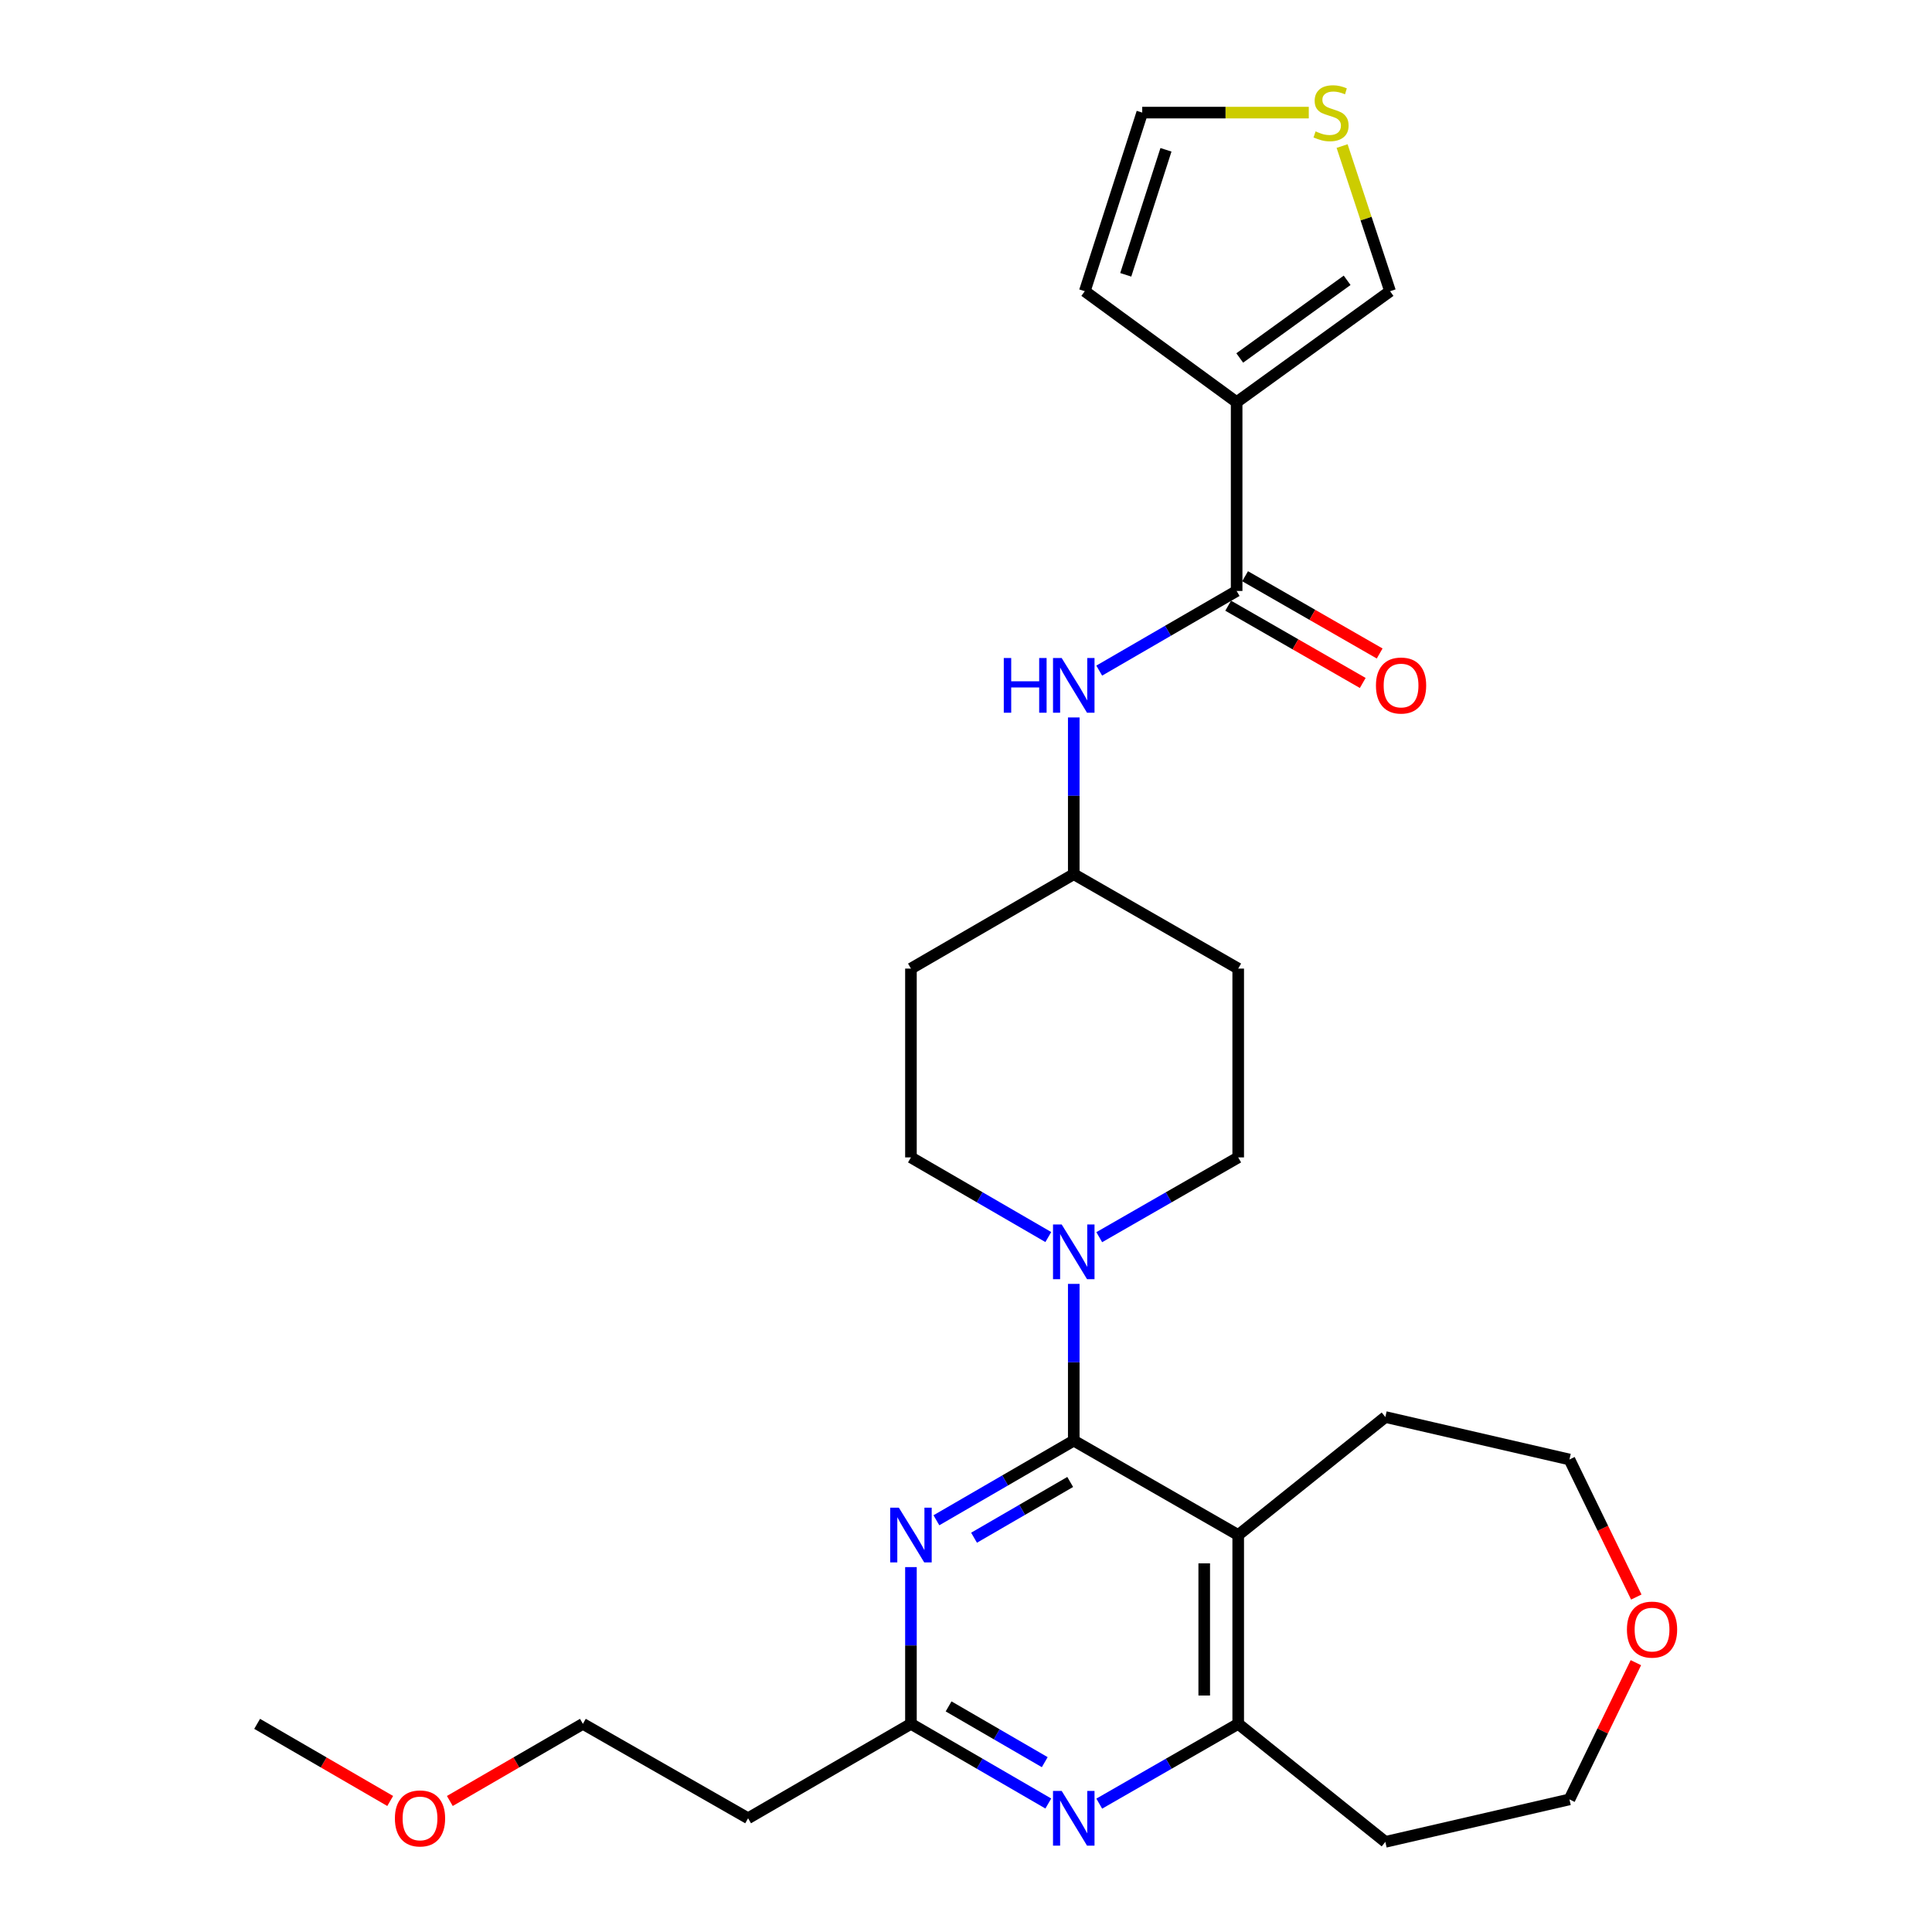<?xml version='1.0' encoding='iso-8859-1'?>
<svg version='1.1' baseProfile='full'
              xmlns='http://www.w3.org/2000/svg'
                      xmlns:rdkit='http://www.rdkit.org/xml'
                      xmlns:xlink='http://www.w3.org/1999/xlink'
                  xml:space='preserve'
width='1000px' height='1000px' viewBox='0 0 1000 1000'>
<!-- END OF HEADER -->
<rect style='opacity:1.0;fill:#FFFFFF;stroke:none' width='1000' height='1000' x='0' y='0'> </rect>
<path class='bond-0' d='M 555.778,745.664 L 640.893,794.529' style='fill:none;fill-rule:evenodd;stroke:#000000;stroke-width:6px;stroke-linecap:butt;stroke-linejoin:miter;stroke-opacity:1' />
<path class='bond-1' d='M 555.778,745.664 L 520.228,766.277' style='fill:none;fill-rule:evenodd;stroke:#000000;stroke-width:6px;stroke-linecap:butt;stroke-linejoin:miter;stroke-opacity:1' />
<path class='bond-1' d='M 520.228,766.277 L 484.678,786.89' style='fill:none;fill-rule:evenodd;stroke:#0000FF;stroke-width:6px;stroke-linecap:butt;stroke-linejoin:miter;stroke-opacity:1' />
<path class='bond-1' d='M 553.935,767.063 L 529.05,781.492' style='fill:none;fill-rule:evenodd;stroke:#000000;stroke-width:6px;stroke-linecap:butt;stroke-linejoin:miter;stroke-opacity:1' />
<path class='bond-1' d='M 529.05,781.492 L 504.165,795.921' style='fill:none;fill-rule:evenodd;stroke:#0000FF;stroke-width:6px;stroke-linecap:butt;stroke-linejoin:miter;stroke-opacity:1' />
<path class='bond-3' d='M 555.778,745.664 L 555.778,705.101' style='fill:none;fill-rule:evenodd;stroke:#000000;stroke-width:6px;stroke-linecap:butt;stroke-linejoin:miter;stroke-opacity:1' />
<path class='bond-3' d='M 555.778,705.101 L 555.778,664.538' style='fill:none;fill-rule:evenodd;stroke:#0000FF;stroke-width:6px;stroke-linecap:butt;stroke-linejoin:miter;stroke-opacity:1' />
<path class='bond-5' d='M 640.893,794.529 L 640.893,892.259' style='fill:none;fill-rule:evenodd;stroke:#000000;stroke-width:6px;stroke-linecap:butt;stroke-linejoin:miter;stroke-opacity:1' />
<path class='bond-5' d='M 623.305,809.189 L 623.305,877.599' style='fill:none;fill-rule:evenodd;stroke:#000000;stroke-width:6px;stroke-linecap:butt;stroke-linejoin:miter;stroke-opacity:1' />
<path class='bond-22' d='M 640.893,794.529 L 717.048,733.451' style='fill:none;fill-rule:evenodd;stroke:#000000;stroke-width:6px;stroke-linecap:butt;stroke-linejoin:miter;stroke-opacity:1' />
<path class='bond-7' d='M 471.503,811.132 L 471.503,851.696' style='fill:none;fill-rule:evenodd;stroke:#0000FF;stroke-width:6px;stroke-linecap:butt;stroke-linejoin:miter;stroke-opacity:1' />
<path class='bond-7' d='M 471.503,851.696 L 471.503,892.259' style='fill:none;fill-rule:evenodd;stroke:#000000;stroke-width:6px;stroke-linecap:butt;stroke-linejoin:miter;stroke-opacity:1' />
<path class='bond-2' d='M 640.082,208.153 L 640.082,305.882' style='fill:none;fill-rule:evenodd;stroke:#000000;stroke-width:6px;stroke-linecap:butt;stroke-linejoin:miter;stroke-opacity:1' />
<path class='bond-10' d='M 640.082,208.153 L 719.491,150.729' style='fill:none;fill-rule:evenodd;stroke:#000000;stroke-width:6px;stroke-linecap:butt;stroke-linejoin:miter;stroke-opacity:1' />
<path class='bond-10' d='M 641.687,185.287 L 697.273,145.09' style='fill:none;fill-rule:evenodd;stroke:#000000;stroke-width:6px;stroke-linecap:butt;stroke-linejoin:miter;stroke-opacity:1' />
<path class='bond-11' d='M 640.082,208.153 L 561.484,150.729' style='fill:none;fill-rule:evenodd;stroke:#000000;stroke-width:6px;stroke-linecap:butt;stroke-linejoin:miter;stroke-opacity:1' />
<path class='bond-12' d='M 568.971,640.361 L 604.932,619.715' style='fill:none;fill-rule:evenodd;stroke:#0000FF;stroke-width:6px;stroke-linecap:butt;stroke-linejoin:miter;stroke-opacity:1' />
<path class='bond-12' d='M 604.932,619.715 L 640.893,599.07' style='fill:none;fill-rule:evenodd;stroke:#000000;stroke-width:6px;stroke-linecap:butt;stroke-linejoin:miter;stroke-opacity:1' />
<path class='bond-13' d='M 542.602,640.296 L 507.053,619.683' style='fill:none;fill-rule:evenodd;stroke:#0000FF;stroke-width:6px;stroke-linecap:butt;stroke-linejoin:miter;stroke-opacity:1' />
<path class='bond-13' d='M 507.053,619.683 L 471.503,599.07' style='fill:none;fill-rule:evenodd;stroke:#000000;stroke-width:6px;stroke-linecap:butt;stroke-linejoin:miter;stroke-opacity:1' />
<path class='bond-4' d='M 640.082,305.882 L 604.518,326.496' style='fill:none;fill-rule:evenodd;stroke:#000000;stroke-width:6px;stroke-linecap:butt;stroke-linejoin:miter;stroke-opacity:1' />
<path class='bond-4' d='M 604.518,326.496 L 568.954,347.11' style='fill:none;fill-rule:evenodd;stroke:#0000FF;stroke-width:6px;stroke-linecap:butt;stroke-linejoin:miter;stroke-opacity:1' />
<path class='bond-14' d='M 635.703,313.508 L 670.529,333.504' style='fill:none;fill-rule:evenodd;stroke:#000000;stroke-width:6px;stroke-linecap:butt;stroke-linejoin:miter;stroke-opacity:1' />
<path class='bond-14' d='M 670.529,333.504 L 705.355,353.5' style='fill:none;fill-rule:evenodd;stroke:#FF0000;stroke-width:6px;stroke-linecap:butt;stroke-linejoin:miter;stroke-opacity:1' />
<path class='bond-14' d='M 644.461,298.256 L 679.286,318.252' style='fill:none;fill-rule:evenodd;stroke:#000000;stroke-width:6px;stroke-linecap:butt;stroke-linejoin:miter;stroke-opacity:1' />
<path class='bond-14' d='M 679.286,318.252 L 714.112,338.248' style='fill:none;fill-rule:evenodd;stroke:#FF0000;stroke-width:6px;stroke-linecap:butt;stroke-linejoin:miter;stroke-opacity:1' />
<path class='bond-21' d='M 640.893,892.259 L 717.048,953.347' style='fill:none;fill-rule:evenodd;stroke:#000000;stroke-width:6px;stroke-linecap:butt;stroke-linejoin:miter;stroke-opacity:1' />
<path class='bond-29' d='M 640.893,892.259 L 604.932,912.908' style='fill:none;fill-rule:evenodd;stroke:#000000;stroke-width:6px;stroke-linecap:butt;stroke-linejoin:miter;stroke-opacity:1' />
<path class='bond-29' d='M 604.932,912.908 L 568.971,933.557' style='fill:none;fill-rule:evenodd;stroke:#0000FF;stroke-width:6px;stroke-linecap:butt;stroke-linejoin:miter;stroke-opacity:1' />
<path class='bond-6' d='M 542.602,933.492 L 507.053,912.875' style='fill:none;fill-rule:evenodd;stroke:#0000FF;stroke-width:6px;stroke-linecap:butt;stroke-linejoin:miter;stroke-opacity:1' />
<path class='bond-6' d='M 507.053,912.875 L 471.503,892.259' style='fill:none;fill-rule:evenodd;stroke:#000000;stroke-width:6px;stroke-linecap:butt;stroke-linejoin:miter;stroke-opacity:1' />
<path class='bond-6' d='M 540.761,912.093 L 515.876,897.661' style='fill:none;fill-rule:evenodd;stroke:#0000FF;stroke-width:6px;stroke-linecap:butt;stroke-linejoin:miter;stroke-opacity:1' />
<path class='bond-6' d='M 515.876,897.661 L 490.991,883.229' style='fill:none;fill-rule:evenodd;stroke:#000000;stroke-width:6px;stroke-linecap:butt;stroke-linejoin:miter;stroke-opacity:1' />
<path class='bond-16' d='M 471.503,892.259 L 387.209,941.133' style='fill:none;fill-rule:evenodd;stroke:#000000;stroke-width:6px;stroke-linecap:butt;stroke-linejoin:miter;stroke-opacity:1' />
<path class='bond-8' d='M 555.778,371.35 L 555.778,411.913' style='fill:none;fill-rule:evenodd;stroke:#0000FF;stroke-width:6px;stroke-linecap:butt;stroke-linejoin:miter;stroke-opacity:1' />
<path class='bond-8' d='M 555.778,411.913 L 555.778,452.476' style='fill:none;fill-rule:evenodd;stroke:#000000;stroke-width:6px;stroke-linecap:butt;stroke-linejoin:miter;stroke-opacity:1' />
<path class='bond-9' d='M 694.667,75.599 L 707.079,113.164' style='fill:none;fill-rule:evenodd;stroke:#CCCC00;stroke-width:6px;stroke-linecap:butt;stroke-linejoin:miter;stroke-opacity:1' />
<path class='bond-9' d='M 707.079,113.164 L 719.491,150.729' style='fill:none;fill-rule:evenodd;stroke:#000000;stroke-width:6px;stroke-linecap:butt;stroke-linejoin:miter;stroke-opacity:1' />
<path class='bond-31' d='M 677.423,58.285 L 634.32,58.285' style='fill:none;fill-rule:evenodd;stroke:#CCCC00;stroke-width:6px;stroke-linecap:butt;stroke-linejoin:miter;stroke-opacity:1' />
<path class='bond-31' d='M 634.32,58.285 L 591.217,58.285' style='fill:none;fill-rule:evenodd;stroke:#000000;stroke-width:6px;stroke-linecap:butt;stroke-linejoin:miter;stroke-opacity:1' />
<path class='bond-15' d='M 561.484,150.729 L 591.217,58.285' style='fill:none;fill-rule:evenodd;stroke:#000000;stroke-width:6px;stroke-linecap:butt;stroke-linejoin:miter;stroke-opacity:1' />
<path class='bond-15' d='M 582.687,142.247 L 603.5,77.537' style='fill:none;fill-rule:evenodd;stroke:#000000;stroke-width:6px;stroke-linecap:butt;stroke-linejoin:miter;stroke-opacity:1' />
<path class='bond-19' d='M 640.893,599.07 L 640.893,501.341' style='fill:none;fill-rule:evenodd;stroke:#000000;stroke-width:6px;stroke-linecap:butt;stroke-linejoin:miter;stroke-opacity:1' />
<path class='bond-18' d='M 471.503,599.07 L 471.503,501.341' style='fill:none;fill-rule:evenodd;stroke:#000000;stroke-width:6px;stroke-linecap:butt;stroke-linejoin:miter;stroke-opacity:1' />
<path class='bond-25' d='M 387.209,941.133 L 301.703,892.259' style='fill:none;fill-rule:evenodd;stroke:#000000;stroke-width:6px;stroke-linecap:butt;stroke-linejoin:miter;stroke-opacity:1' />
<path class='bond-17' d='M 555.778,452.476 L 471.503,501.341' style='fill:none;fill-rule:evenodd;stroke:#000000;stroke-width:6px;stroke-linecap:butt;stroke-linejoin:miter;stroke-opacity:1' />
<path class='bond-28' d='M 555.778,452.476 L 640.893,501.341' style='fill:none;fill-rule:evenodd;stroke:#000000;stroke-width:6px;stroke-linecap:butt;stroke-linejoin:miter;stroke-opacity:1' />
<path class='bond-20' d='M 846.945,826.629 L 829.644,791.032' style='fill:none;fill-rule:evenodd;stroke:#FF0000;stroke-width:6px;stroke-linecap:butt;stroke-linejoin:miter;stroke-opacity:1' />
<path class='bond-20' d='M 829.644,791.032 L 812.344,755.435' style='fill:none;fill-rule:evenodd;stroke:#000000;stroke-width:6px;stroke-linecap:butt;stroke-linejoin:miter;stroke-opacity:1' />
<path class='bond-30' d='M 846.732,860.599 L 829.538,895.981' style='fill:none;fill-rule:evenodd;stroke:#FF0000;stroke-width:6px;stroke-linecap:butt;stroke-linejoin:miter;stroke-opacity:1' />
<path class='bond-30' d='M 829.538,895.981 L 812.344,931.362' style='fill:none;fill-rule:evenodd;stroke:#000000;stroke-width:6px;stroke-linecap:butt;stroke-linejoin:miter;stroke-opacity:1' />
<path class='bond-23' d='M 717.048,953.347 L 812.344,931.362' style='fill:none;fill-rule:evenodd;stroke:#000000;stroke-width:6px;stroke-linecap:butt;stroke-linejoin:miter;stroke-opacity:1' />
<path class='bond-26' d='M 717.048,733.451 L 812.344,755.435' style='fill:none;fill-rule:evenodd;stroke:#000000;stroke-width:6px;stroke-linecap:butt;stroke-linejoin:miter;stroke-opacity:1' />
<path class='bond-24' d='M 232.835,932.184 L 267.269,912.221' style='fill:none;fill-rule:evenodd;stroke:#FF0000;stroke-width:6px;stroke-linecap:butt;stroke-linejoin:miter;stroke-opacity:1' />
<path class='bond-24' d='M 267.269,912.221 L 301.703,892.259' style='fill:none;fill-rule:evenodd;stroke:#000000;stroke-width:6px;stroke-linecap:butt;stroke-linejoin:miter;stroke-opacity:1' />
<path class='bond-27' d='M 201.962,932.184 L 167.529,912.221' style='fill:none;fill-rule:evenodd;stroke:#FF0000;stroke-width:6px;stroke-linecap:butt;stroke-linejoin:miter;stroke-opacity:1' />
<path class='bond-27' d='M 167.529,912.221 L 133.095,892.259' style='fill:none;fill-rule:evenodd;stroke:#000000;stroke-width:6px;stroke-linecap:butt;stroke-linejoin:miter;stroke-opacity:1' />
<path  class='atom-2' d='M 465.243 780.369
L 474.523 795.369
Q 475.443 796.849, 476.923 799.529
Q 478.403 802.209, 478.483 802.369
L 478.483 780.369
L 482.243 780.369
L 482.243 808.689
L 478.363 808.689
L 468.403 792.289
Q 467.243 790.369, 466.003 788.169
Q 464.803 785.969, 464.443 785.289
L 464.443 808.689
L 460.763 808.689
L 460.763 780.369
L 465.243 780.369
' fill='#0000FF'/>
<path  class='atom-4' d='M 549.518 633.775
L 558.798 648.775
Q 559.718 650.255, 561.198 652.935
Q 562.678 655.615, 562.758 655.775
L 562.758 633.775
L 566.518 633.775
L 566.518 662.095
L 562.638 662.095
L 552.678 645.695
Q 551.518 643.775, 550.278 641.575
Q 549.078 639.375, 548.718 638.695
L 548.718 662.095
L 545.038 662.095
L 545.038 633.775
L 549.518 633.775
' fill='#0000FF'/>
<path  class='atom-7' d='M 549.518 926.973
L 558.798 941.973
Q 559.718 943.453, 561.198 946.133
Q 562.678 948.813, 562.758 948.973
L 562.758 926.973
L 566.518 926.973
L 566.518 955.293
L 562.638 955.293
L 552.678 938.893
Q 551.518 936.973, 550.278 934.773
Q 549.078 932.573, 548.718 931.893
L 548.718 955.293
L 545.038 955.293
L 545.038 926.973
L 549.518 926.973
' fill='#0000FF'/>
<path  class='atom-9' d='M 519.558 340.587
L 523.398 340.587
L 523.398 352.627
L 537.878 352.627
L 537.878 340.587
L 541.718 340.587
L 541.718 368.907
L 537.878 368.907
L 537.878 355.827
L 523.398 355.827
L 523.398 368.907
L 519.558 368.907
L 519.558 340.587
' fill='#0000FF'/>
<path  class='atom-9' d='M 549.518 340.587
L 558.798 355.587
Q 559.718 357.067, 561.198 359.747
Q 562.678 362.427, 562.758 362.587
L 562.758 340.587
L 566.518 340.587
L 566.518 368.907
L 562.638 368.907
L 552.678 352.507
Q 551.518 350.587, 550.278 348.387
Q 549.078 346.187, 548.718 345.507
L 548.718 368.907
L 545.038 368.907
L 545.038 340.587
L 549.518 340.587
' fill='#0000FF'/>
<path  class='atom-10' d='M 680.946 68.005
Q 681.266 68.125, 682.586 68.685
Q 683.906 69.245, 685.346 69.605
Q 686.826 69.925, 688.266 69.925
Q 690.946 69.925, 692.506 68.645
Q 694.066 67.325, 694.066 65.045
Q 694.066 63.485, 693.266 62.525
Q 692.506 61.565, 691.306 61.045
Q 690.106 60.525, 688.106 59.925
Q 685.586 59.165, 684.066 58.445
Q 682.586 57.725, 681.506 56.205
Q 680.466 54.685, 680.466 52.125
Q 680.466 48.565, 682.866 46.365
Q 685.306 44.165, 690.106 44.165
Q 693.386 44.165, 697.106 45.725
L 696.186 48.805
Q 692.786 47.405, 690.226 47.405
Q 687.466 47.405, 685.946 48.565
Q 684.426 49.685, 684.466 51.645
Q 684.466 53.165, 685.226 54.085
Q 686.026 55.005, 687.146 55.525
Q 688.306 56.045, 690.226 56.645
Q 692.786 57.445, 694.306 58.245
Q 695.826 59.045, 696.906 60.685
Q 698.026 62.285, 698.026 65.045
Q 698.026 68.965, 695.386 71.085
Q 692.786 73.165, 688.426 73.165
Q 685.906 73.165, 683.986 72.605
Q 682.106 72.085, 679.866 71.165
L 680.946 68.005
' fill='#CCCC00'/>
<path  class='atom-15' d='M 712.187 354.827
Q 712.187 348.027, 715.547 344.227
Q 718.907 340.427, 725.187 340.427
Q 731.467 340.427, 734.827 344.227
Q 738.187 348.027, 738.187 354.827
Q 738.187 361.707, 734.787 365.627
Q 731.387 369.507, 725.187 369.507
Q 718.947 369.507, 715.547 365.627
Q 712.187 361.747, 712.187 354.827
M 725.187 366.307
Q 729.507 366.307, 731.827 363.427
Q 734.187 360.507, 734.187 354.827
Q 734.187 349.267, 731.827 346.467
Q 729.507 343.627, 725.187 343.627
Q 720.867 343.627, 718.507 346.427
Q 716.187 349.227, 716.187 354.827
Q 716.187 360.547, 718.507 363.427
Q 720.867 366.307, 725.187 366.307
' fill='#FF0000'/>
<path  class='atom-21' d='M 842.092 843.474
Q 842.092 836.674, 845.452 832.874
Q 848.812 829.074, 855.092 829.074
Q 861.372 829.074, 864.732 832.874
Q 868.092 836.674, 868.092 843.474
Q 868.092 850.354, 864.692 854.274
Q 861.292 858.154, 855.092 858.154
Q 848.852 858.154, 845.452 854.274
Q 842.092 850.394, 842.092 843.474
M 855.092 854.954
Q 859.412 854.954, 861.732 852.074
Q 864.092 849.154, 864.092 843.474
Q 864.092 837.914, 861.732 835.114
Q 859.412 832.274, 855.092 832.274
Q 850.772 832.274, 848.412 835.074
Q 846.092 837.874, 846.092 843.474
Q 846.092 849.194, 848.412 852.074
Q 850.772 854.954, 855.092 854.954
' fill='#FF0000'/>
<path  class='atom-25' d='M 204.399 941.213
Q 204.399 934.413, 207.759 930.613
Q 211.119 926.813, 217.399 926.813
Q 223.679 926.813, 227.039 930.613
Q 230.399 934.413, 230.399 941.213
Q 230.399 948.093, 226.999 952.013
Q 223.599 955.893, 217.399 955.893
Q 211.159 955.893, 207.759 952.013
Q 204.399 948.133, 204.399 941.213
M 217.399 952.693
Q 221.719 952.693, 224.039 949.813
Q 226.399 946.893, 226.399 941.213
Q 226.399 935.653, 224.039 932.853
Q 221.719 930.013, 217.399 930.013
Q 213.079 930.013, 210.719 932.813
Q 208.399 935.613, 208.399 941.213
Q 208.399 946.933, 210.719 949.813
Q 213.079 952.693, 217.399 952.693
' fill='#FF0000'/>
</svg>
